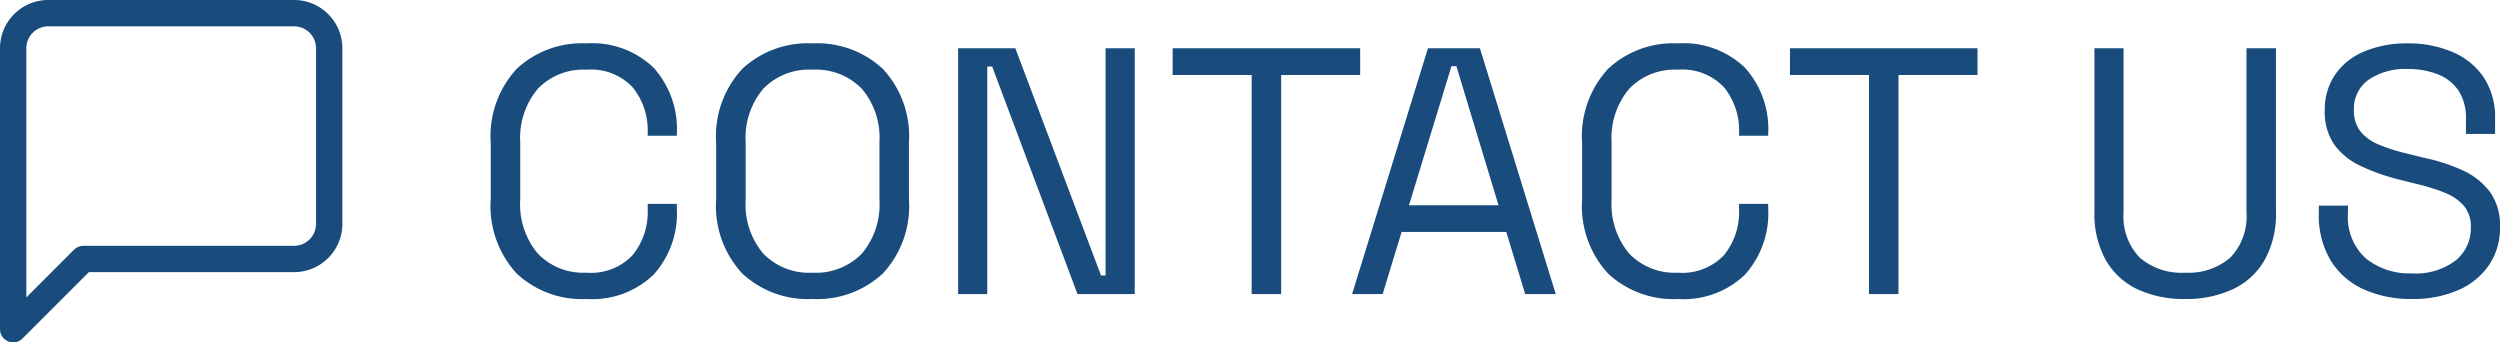 <svg xmlns="http://www.w3.org/2000/svg" width="142.39" height="19.5" viewBox="0 0 142.39 19.5">
  <g id="Grupo_25" data-name="Grupo 25" transform="translate(-1748.25 -1043.25)">
    <path id="Trazado_54" data-name="Trazado 54" d="M6.66.28A5.441,5.441,0,0,1,2.68-1.17,5.661,5.661,0,0,1,1.2-5.4V-8.6a5.661,5.661,0,0,1,1.48-4.23,5.441,5.441,0,0,1,3.98-1.45,5.046,5.046,0,0,1,3.81,1.38A5.219,5.219,0,0,1,11.8-9.12v.1H10.14v-.16a3.885,3.885,0,0,0-.85-2.59,3.246,3.246,0,0,0-2.63-1.01,3.584,3.584,0,0,0-2.78,1.09,4.345,4.345,0,0,0-1,3.05v3.28a4.345,4.345,0,0,0,1,3.05A3.584,3.584,0,0,0,6.66-1.22,3.246,3.246,0,0,0,9.29-2.23a3.885,3.885,0,0,0,.85-2.59v-.32H11.8v.26A5.219,5.219,0,0,1,10.47-1.1,5.046,5.046,0,0,1,6.66.28Zm12.86,0a5.476,5.476,0,0,1-3.99-1.45A5.639,5.639,0,0,1,14.04-5.4V-8.6a5.639,5.639,0,0,1,1.49-4.23,5.476,5.476,0,0,1,3.99-1.45,5.5,5.5,0,0,1,4.01,1.45A5.639,5.639,0,0,1,25.02-8.6v3.2a5.639,5.639,0,0,1-1.49,4.23A5.5,5.5,0,0,1,19.52.28Zm0-1.5a3.635,3.635,0,0,0,2.82-1.09,4.315,4.315,0,0,0,1-3.03V-8.66a4.315,4.315,0,0,0-1-3.03,3.635,3.635,0,0,0-2.82-1.09,3.609,3.609,0,0,0-2.8,1.09,4.315,4.315,0,0,0-1,3.03v3.32a4.315,4.315,0,0,0,1,3.03A3.609,3.609,0,0,0,19.52-1.22ZM27.82,0V-14h3.26L35.96-1.06h.26V-14h1.66V0H34.62L29.76-12.96h-.28V0ZM44.54,0V-12.48h-4.5V-14H50.72v1.52h-4.5V0Zm5.72,0,4.32-14h2.96L61.86,0H60.12L59.04-3.54H53.08L52,0ZM53.5-5.06h5.1l-2.4-7.92h-.28ZM68.82.28a5.441,5.441,0,0,1-3.98-1.45A5.661,5.661,0,0,1,63.36-5.4V-8.6a5.661,5.661,0,0,1,1.48-4.23,5.441,5.441,0,0,1,3.98-1.45,5.046,5.046,0,0,1,3.81,1.38,5.219,5.219,0,0,1,1.33,3.78v.1H72.3v-.16a3.885,3.885,0,0,0-.85-2.59,3.246,3.246,0,0,0-2.63-1.01,3.584,3.584,0,0,0-2.78,1.09,4.345,4.345,0,0,0-1,3.05v3.28a4.345,4.345,0,0,0,1,3.05,3.584,3.584,0,0,0,2.78,1.09,3.246,3.246,0,0,0,2.63-1.01,3.885,3.885,0,0,0,.85-2.59v-.32h1.66v.26A5.219,5.219,0,0,1,72.63-1.1,5.046,5.046,0,0,1,68.82.28ZM79.7,0V-12.48H75.2V-14H85.88v1.52h-4.5V0Zm18,.28a6.192,6.192,0,0,1-2.72-.56,4.077,4.077,0,0,1-1.8-1.67,5.388,5.388,0,0,1-.64-2.73V-14H94.2v9.34a3.366,3.366,0,0,0,.92,2.58,3.633,3.633,0,0,0,2.58.86,3.633,3.633,0,0,0,2.58-.86,3.366,3.366,0,0,0,.92-2.58V-14h1.68v9.32a5.388,5.388,0,0,1-.64,2.73,4.067,4.067,0,0,1-1.81,1.67A6.258,6.258,0,0,1,97.7.28Zm12.92,0a6.56,6.56,0,0,1-2.72-.54,4.249,4.249,0,0,1-1.89-1.63,5.013,5.013,0,0,1-.69-2.73v-.42h1.66v.42A3.179,3.179,0,0,0,108-2.03a3.955,3.955,0,0,0,2.62.85,3.731,3.731,0,0,0,2.5-.74,2.351,2.351,0,0,0,.86-1.86,1.855,1.855,0,0,0-.39-1.24,2.8,2.8,0,0,0-1.09-.75,10.657,10.657,0,0,0-1.64-.51l-1.04-.26a11.631,11.631,0,0,1-2.16-.78,3.8,3.8,0,0,1-1.47-1.21,3.269,3.269,0,0,1-.53-1.93,3.517,3.517,0,0,1,.59-2.04,3.749,3.749,0,0,1,1.66-1.32,6.207,6.207,0,0,1,2.47-.46,6.349,6.349,0,0,1,2.55.49,4.055,4.055,0,0,1,1.78,1.44,4.138,4.138,0,0,1,.65,2.39v.84H113.7v-.84a2.825,2.825,0,0,0-.43-1.64,2.548,2.548,0,0,0-1.18-.92,4.575,4.575,0,0,0-1.71-.3,3.7,3.7,0,0,0-2.22.61,2.011,2.011,0,0,0-.84,1.73,1.891,1.891,0,0,0,.36,1.2,2.579,2.579,0,0,0,1.02.75,9.384,9.384,0,0,0,1.58.51l1.04.26a10.3,10.3,0,0,1,2.19.71,4.007,4.007,0,0,1,1.55,1.22,3.254,3.254,0,0,1,.58,2.01,3.773,3.773,0,0,1-.62,2.16,4.066,4.066,0,0,1-1.75,1.43A6.392,6.392,0,0,1,110.62.28Z" transform="translate(1775 1060)" fill="#194b7d"/>
    <path id="message-square" d="M21,15a2,2,0,0,1-2,2H7L3,21V5A2,2,0,0,1,5,3H19a2,2,0,0,1,2,2Z" transform="translate(1746 1041)" fill="none" stroke="#194b7d" stroke-linecap="round" stroke-linejoin="round" stroke-width="1.5"/>
  </g>
</svg>

